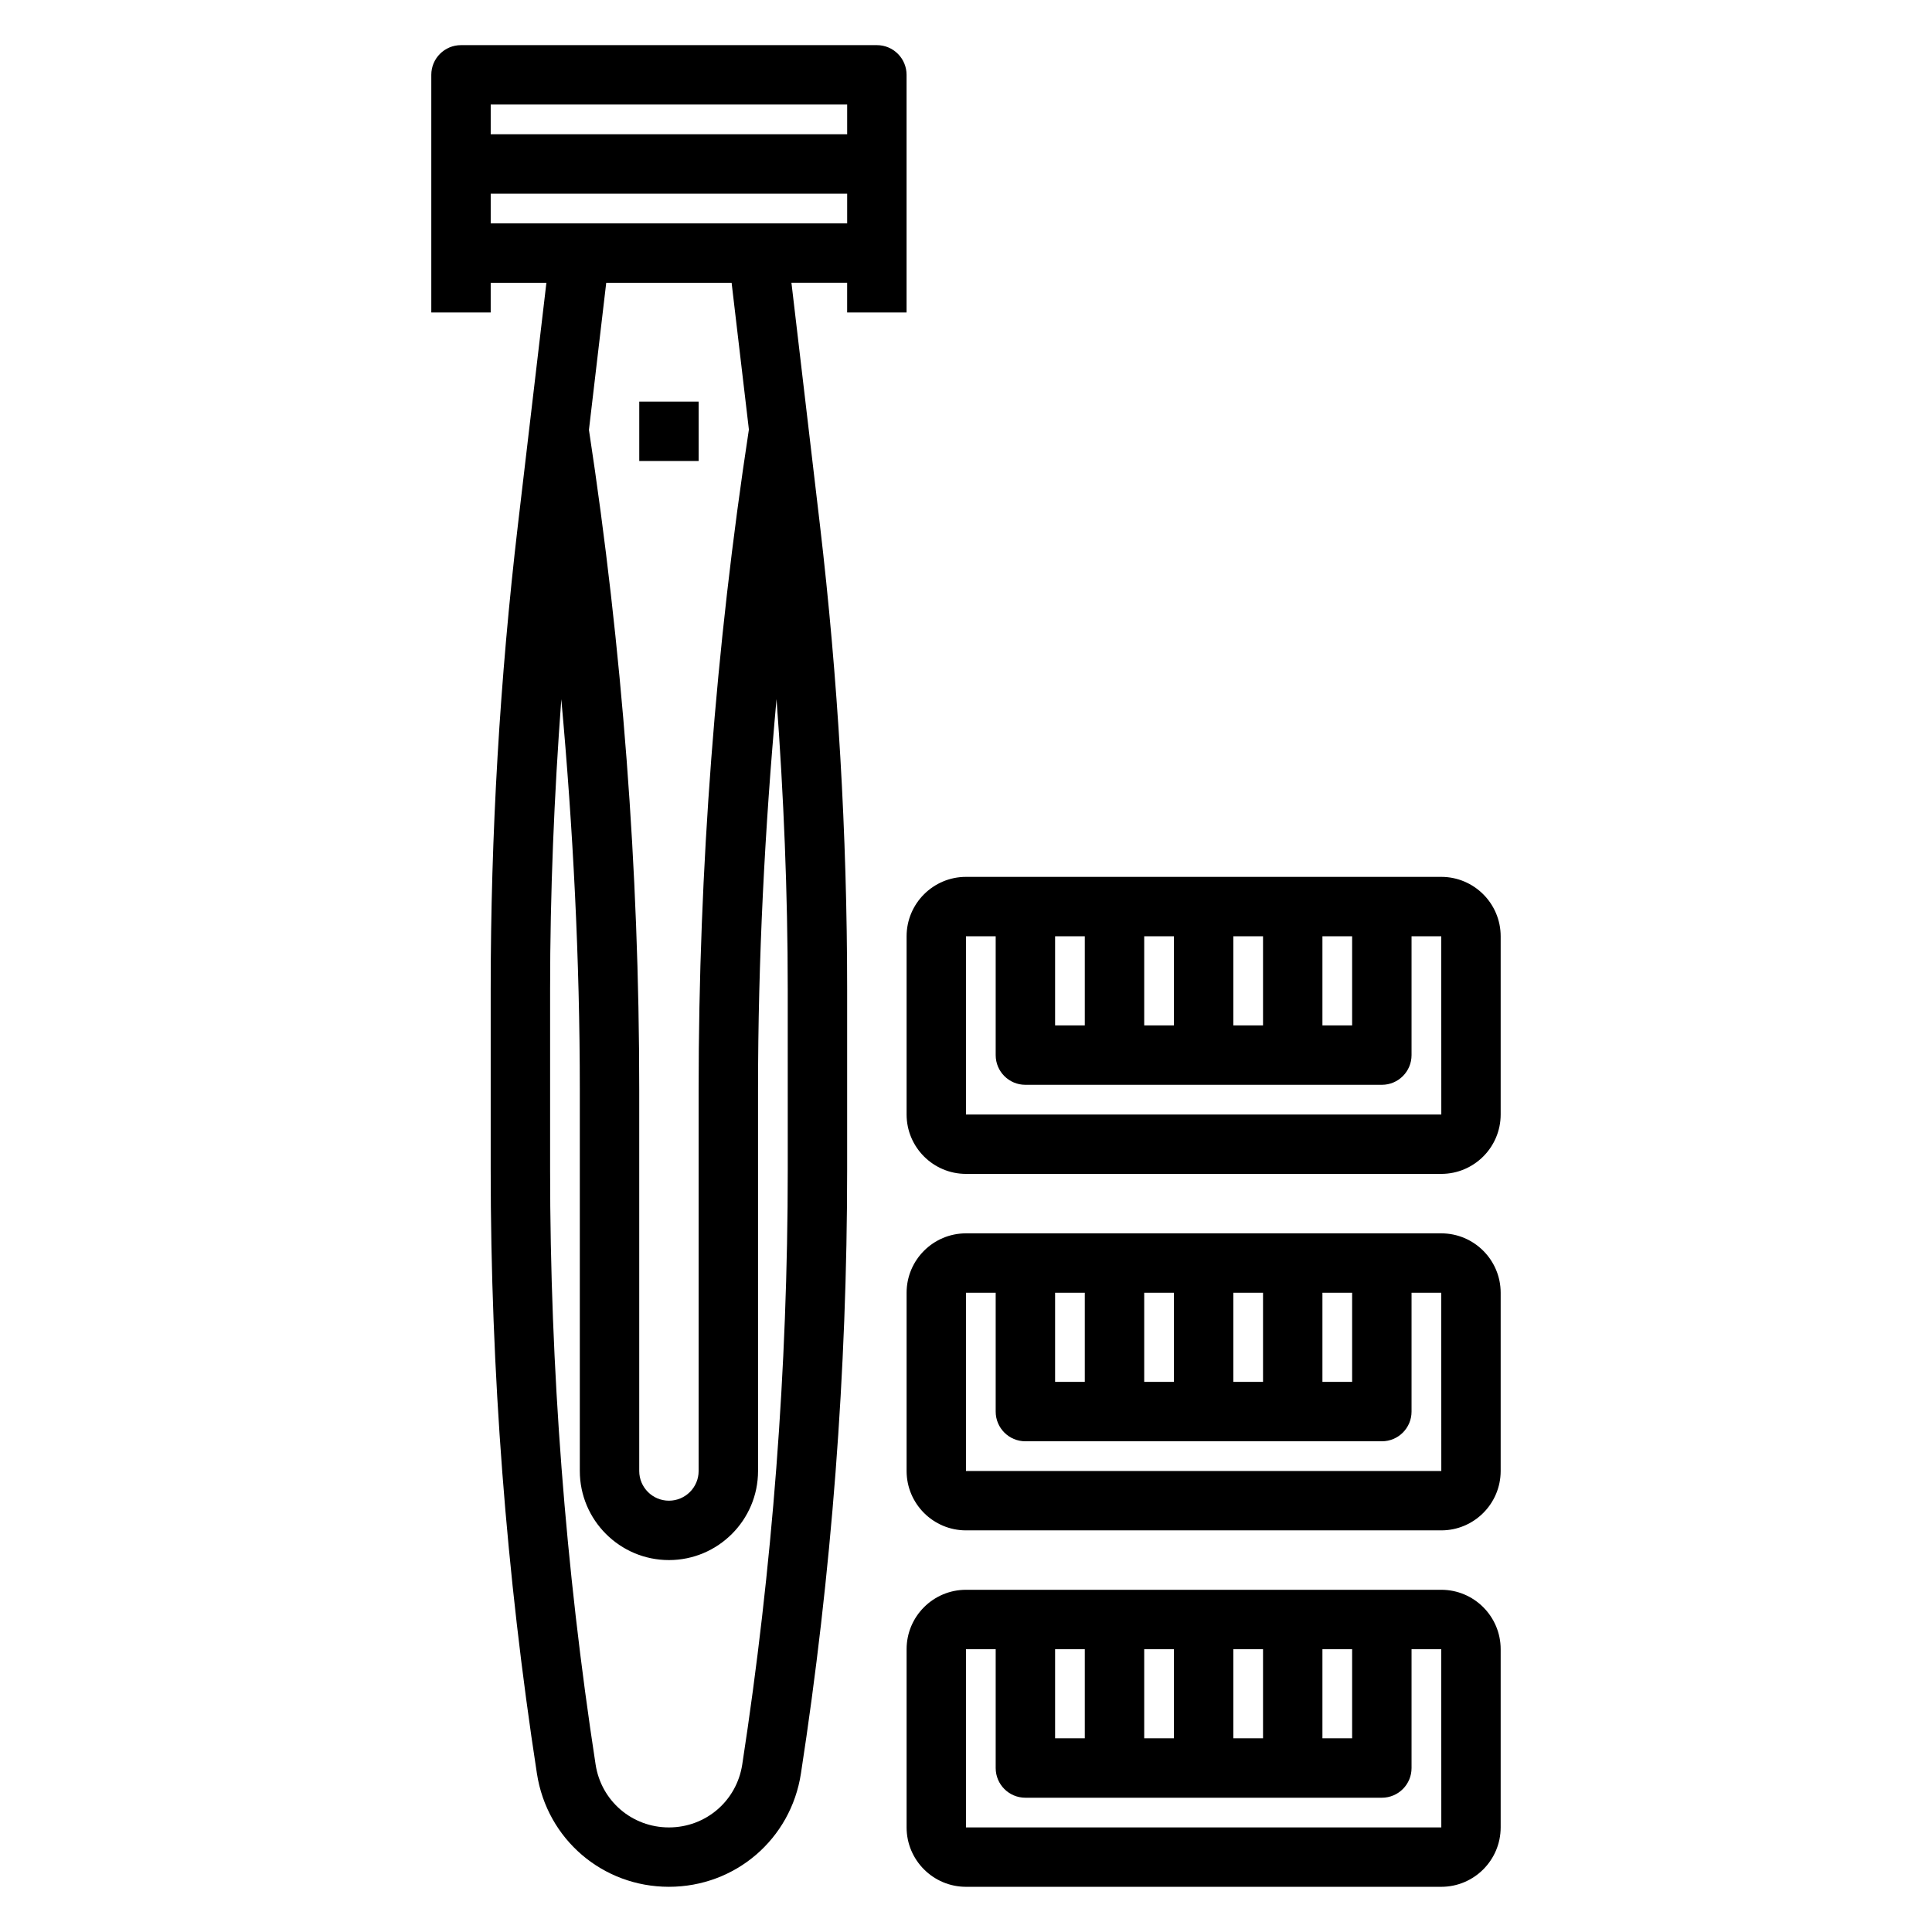 <?xml version="1.0" encoding="UTF-8"?>
<!-- Uploaded to: SVG Repo, www.svgrepo.com, Generator: SVG Repo Mixer Tools -->
<svg fill="#000000" width="800px" height="800px" version="1.1" viewBox="144 144 512 512" xmlns="http://www.w3.org/2000/svg">
 <g>
  <path d="m384.25 226.81v-62.977c0-4.352-3.519-7.871-7.871-7.871h-110.21c-4.352 0-7.871 3.519-7.871 7.871v62.977h15.742v-7.871h14.762l-7.551 64.18c-4.777 40.691-7.211 82.09-7.211 123.04v47.727c0 53.457 4.117 107.34 12.25 160.12 2.676 17.391 17.387 30.016 34.98 30.016s32.309-12.625 34.984-30.008c8.133-52.797 12.25-106.67 12.25-160.12v-47.727c0-40.949-2.434-82.348-7.211-123.04l-7.551-64.191h14.762v7.871zm-15.742-55.102v7.871h-94.465v-7.871zm-15.746 282.19c0 52.656-4.062 105.73-12.059 157.72-1.488 9.652-9.66 16.668-19.43 16.668-9.77 0-17.941-7.016-19.43-16.664-7.996-52.004-12.059-105.07-12.059-157.73v-47.727c0-25.543 1.07-51.246 2.969-76.855 3.133 34.43 4.906 69.02 4.906 103.47v101.04c0 13.02 10.598 23.617 23.617 23.617s23.617-10.598 23.617-23.617l-0.004-101.04c0-34.488 1.777-69.109 4.902-103.52 1.898 25.613 2.969 51.332 2.969 76.895zm-10.297-196.07c-8.824 57.711-13.32 116.57-13.32 174.96v101.04c0 4.344-3.527 7.871-7.871 7.871s-7.871-3.527-7.871-7.871v-101.04c0-58.207-4.481-116.88-13.328-174.87l4.582-38.977h33.227zm-68.422-54.629v-7.875h94.465v7.871z"/>
  <path d="m525.95 376.38h-125.95c-8.684 0-15.742 7.062-15.742 15.742v47.23c0 8.684 7.062 15.742 15.742 15.742h125.95c8.684 0 15.742-7.062 15.742-15.742v-47.23c0-8.68-7.062-15.742-15.746-15.742zm-102.34 15.742h7.871v23.617h-7.871zm23.617 0h7.871v23.617h-7.871zm23.617 0h7.871v23.617h-7.871zm23.613 0h7.871v23.617h-7.871zm-94.461 47.234v-47.23h7.871v31.488c0 4.352 3.519 7.871 7.871 7.871h94.465c4.352 0 7.871-3.519 7.871-7.871v-31.488h7.871l0.016 47.23z"/>
  <path d="m525.95 470.85h-125.95c-8.684 0-15.742 7.062-15.742 15.742v47.23c0 8.684 7.062 15.742 15.742 15.742h125.95c8.684 0 15.742-7.062 15.742-15.742v-47.23c0-8.684-7.062-15.742-15.746-15.742zm-102.34 15.742h7.871v23.617h-7.871zm23.617 0h7.871v23.617h-7.871zm23.617 0h7.871v23.617h-7.871zm23.613 0h7.871v23.617h-7.871zm-94.461 47.234v-47.23h7.871v31.488c0 4.352 3.519 7.871 7.871 7.871h94.465c4.352 0 7.871-3.519 7.871-7.871v-31.488h7.871l0.016 47.23z"/>
  <path d="m525.95 565.31h-125.95c-8.684 0-15.742 7.062-15.742 15.742v47.23c0 8.684 7.062 15.742 15.742 15.742h125.95c8.684 0 15.742-7.062 15.742-15.742v-47.23c0-8.684-7.062-15.742-15.746-15.742zm-102.34 15.742h7.871v23.617h-7.871zm23.617 0h7.871v23.617h-7.871zm23.617 0h7.871v23.617h-7.871zm23.613 0h7.871v23.617h-7.871zm-94.461 47.234v-47.23h7.871v31.488c0 4.352 3.519 7.871 7.871 7.871h94.465c4.352 0 7.871-3.519 7.871-7.871v-31.488h7.871l0.016 47.23z"/>
  <path d="m313.41 250.43h15.742v15.742h-15.742z"/>
 </g>
</svg>